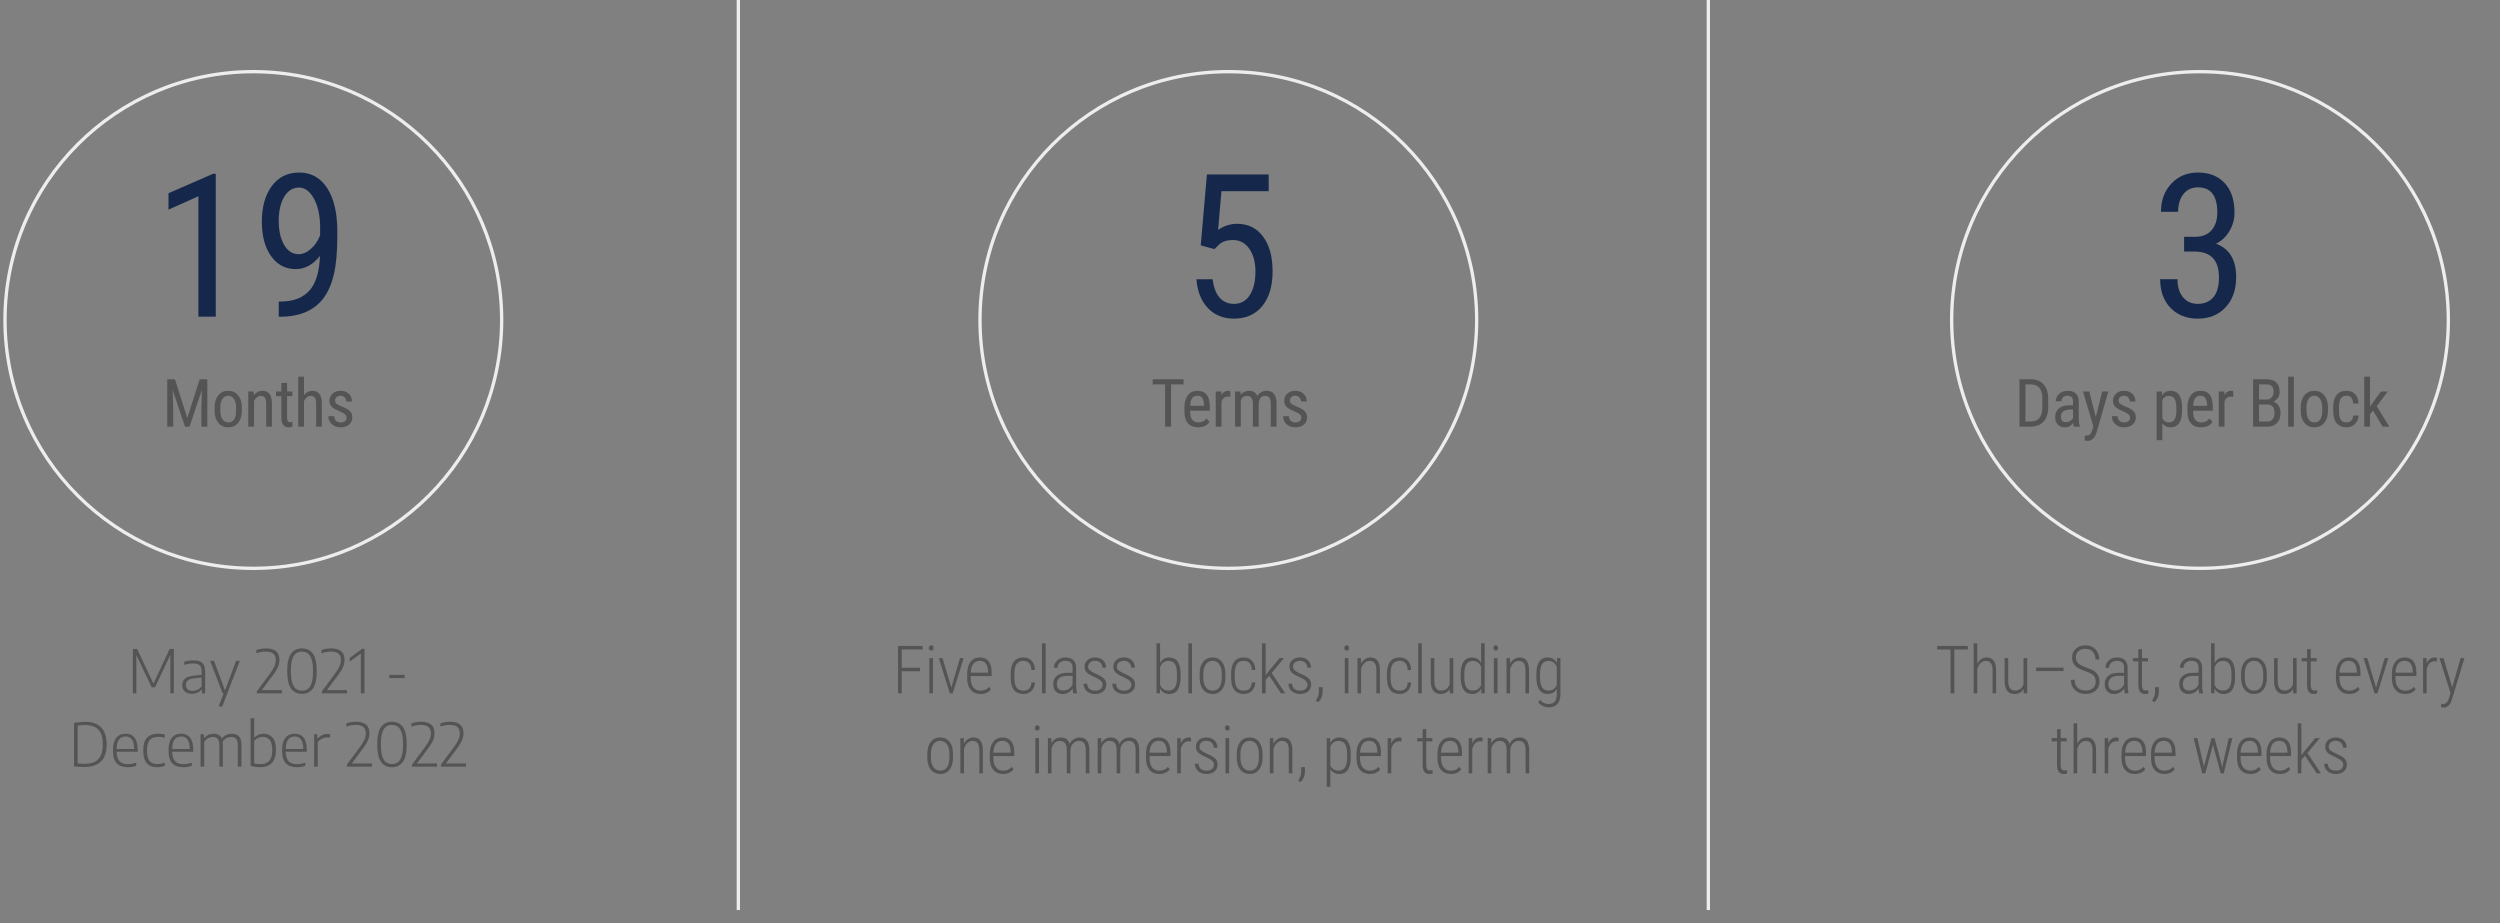 <svg xmlns="http://www.w3.org/2000/svg" viewBox="0 0 750 277" width="750" height="277">
	<rect x="0" y="0" width="750" height="277" fill="#808080" stroke="none"/>
	<style>
		tspan { white-space:pre }
		.shp0 { fill: #ededed } 
		.shp1 { fill: #15284b } 
		.shp2 { fill: #545454 } 
	</style>
	<g id="EMBA-Program-Details-Copy">
		<path id="Oval" fill-rule="evenodd" class="shp0" d="M1 96C1 54.58 34.58 21 76 21C117.42 21 151 54.58 151 96C151 137.42 117.42 171 76 171C34.58 171 1 137.42 1 96ZM150 96C150 55.13 116.87 22 76 22C35.13 22 2 55.13 2 96C2 136.87 35.13 170 76 170C116.87 170 150 136.87 150 96Z" />
		<path id="19" fill-rule="evenodd" class="shp1" d="M64.73 95L59.52 95L59.52 58.88L50.55 62.89L50.55 57.97L63.91 52.14L64.73 52.14L64.73 95ZM95.98 76.78C93.91 79.41 91.49 80.73 88.71 80.73C85.61 80.73 83.14 79.42 81.3 76.81C79.46 74.19 78.55 70.76 78.55 66.52C78.55 62.07 79.55 58.5 81.55 55.8C83.55 53.11 86.28 51.76 89.74 51.76C93.33 51.76 96.14 53.32 98.16 56.43C100.18 59.55 101.19 63.86 101.19 69.37L101.19 70.98C101.19 75.7 100.84 79.53 100.12 82.46C99.41 85.39 98.36 87.75 96.97 89.55C95.59 91.35 93.82 92.71 91.67 93.64C89.52 94.57 86.84 95.03 83.62 95.03L83.62 90.46L84.52 90.46C88.2 90.38 90.98 89.26 92.89 87.1C94.79 84.95 95.82 81.5 95.98 76.78ZM89.59 76.25C90.84 76.25 92.06 75.73 93.25 74.68C94.45 73.64 95.37 72.27 96.04 70.57L96.04 68.28C96.04 64.75 95.42 61.86 94.19 59.62C92.96 57.39 91.48 56.27 89.74 56.27C87.86 56.27 86.37 57.19 85.27 59.04C84.17 60.88 83.62 63.28 83.62 66.23C83.62 69.18 84.15 71.59 85.23 73.45C86.3 75.32 87.76 76.25 89.59 76.25Z" />
		<path id="Months" fill-rule="evenodd" class="shp2" d="M52.48 113.78L56.19 125.38L59.9 113.78L62.2 113.78L62.2 128L60.42 128L60.42 122.46L60.58 116.92L56.86 128L55.5 128L51.79 116.96L51.96 122.46L51.96 128L50.17 128L50.17 113.78L52.48 113.78ZM64.38 122.23C64.38 120.69 64.75 119.48 65.5 118.58C66.24 117.69 67.23 117.24 68.45 117.24C69.67 117.24 70.66 117.67 71.4 118.55C72.15 119.42 72.53 120.61 72.55 122.11L72.55 123.22C72.55 124.75 72.18 125.97 71.44 126.86C70.7 127.75 69.71 128.2 68.47 128.2C67.25 128.2 66.26 127.76 65.53 126.9C64.79 126.03 64.4 124.86 64.38 123.38L64.38 122.23ZM66.11 123.22C66.11 124.31 66.32 125.17 66.75 125.79C67.17 126.41 67.75 126.72 68.47 126.72C69.99 126.72 70.78 125.62 70.82 123.42L70.82 122.23C70.82 121.15 70.61 120.29 70.18 119.67C69.75 119.04 69.17 118.72 68.45 118.72C67.74 118.72 67.17 119.04 66.75 119.67C66.32 120.29 66.11 121.14 66.11 122.22L66.11 123.22ZM76.11 117.43L76.16 118.58C76.83 117.68 77.69 117.24 78.73 117.24C80.6 117.24 81.55 118.49 81.57 120.98L81.57 128L79.85 128L79.85 121.06C79.85 120.23 79.71 119.64 79.44 119.29C79.16 118.95 78.75 118.77 78.19 118.77C77.76 118.77 77.38 118.91 77.04 119.2C76.69 119.49 76.42 119.86 76.21 120.32L76.21 128L74.48 128L74.48 117.43L76.11 117.43ZM86.13 114.88L86.13 117.43L87.72 117.43L87.72 118.83L86.13 118.83L86.13 125.38C86.13 125.8 86.2 126.12 86.33 126.33C86.47 126.54 86.7 126.65 87.04 126.65C87.26 126.65 87.5 126.61 87.73 126.54L87.71 128C87.32 128.13 86.92 128.2 86.51 128.2C85.83 128.2 85.3 127.95 84.95 127.46C84.59 126.97 84.41 126.28 84.41 125.39L84.41 118.83L82.8 118.83L82.8 117.43L84.41 117.43L84.41 114.88L86.13 114.88ZM91.2 118.52C91.86 117.66 92.7 117.24 93.72 117.24C95.59 117.24 96.54 118.49 96.56 120.98L96.56 128L94.84 128L94.84 121.06C94.84 120.23 94.71 119.64 94.43 119.29C94.15 118.95 93.74 118.77 93.18 118.77C92.75 118.77 92.37 118.91 92.03 119.2C91.69 119.49 91.41 119.86 91.2 120.32L91.2 128L89.47 128L89.47 113L91.2 113L91.2 118.52ZM103.97 125.29C103.97 124.92 103.83 124.6 103.55 124.34C103.27 124.07 102.73 123.76 101.93 123.4C101 123.02 100.34 122.69 99.96 122.41C99.58 122.14 99.3 121.83 99.11 121.48C98.92 121.13 98.82 120.72 98.82 120.24C98.82 119.38 99.14 118.66 99.77 118.09C100.4 117.52 101.2 117.24 102.17 117.24C103.2 117.24 104.03 117.54 104.66 118.14C105.28 118.74 105.59 119.5 105.59 120.44L103.87 120.44C103.87 119.97 103.71 119.56 103.4 119.23C103.08 118.89 102.67 118.72 102.17 118.72C101.67 118.72 101.27 118.85 100.98 119.12C100.69 119.38 100.54 119.74 100.54 120.18C100.54 120.53 100.65 120.81 100.86 121.03C101.07 121.24 101.58 121.53 102.39 121.88C103.67 122.38 104.54 122.87 105.01 123.35C105.47 123.83 105.7 124.43 105.7 125.17C105.7 126.09 105.38 126.82 104.75 127.37C104.12 127.92 103.27 128.2 102.21 128.2C101.11 128.2 100.22 127.88 99.54 127.25C98.85 126.62 98.51 125.82 98.51 124.85L100.25 124.85C100.27 125.43 100.45 125.89 100.79 126.22C101.13 126.55 101.6 126.72 102.21 126.72C102.79 126.72 103.22 126.59 103.52 126.33C103.82 126.08 103.97 125.73 103.97 125.29Z" />
		<path id="May 2021 -  December 2022 " fill="#545454" d="M46.03 205.08L50.89 194.68L52.15 194.68L52.15 208L51.12 208L51.12 196.43L46.53 206.17L45.49 206.17L40.9 196.5L40.9 208L39.86 208L39.86 194.68L41.14 194.68L46.03 205.08ZM58 198.11Q59.19 198.11 59.97 198.42Q60.74 198.74 61.14 199.48Q61.54 200.22 61.54 201.47L61.54 208L60.62 208L60.54 206.88L60.45 206.88Q59.97 207.49 59.21 207.82Q58.45 208.15 57.58 208.15Q56.69 208.15 56.03 207.85Q55.39 207.53 55.03 206.95Q54.68 206.36 54.68 205.54Q54.68 204.28 55.5 203.59Q56.32 202.9 58.09 202.71L60.48 202.44L60.48 201.43Q60.48 200.5 60.19 199.98Q59.9 199.46 59.34 199.25Q58.78 199.04 57.89 199.04Q57.28 199.04 56.6 199.14Q55.92 199.25 55.26 199.48L55.26 198.54Q55.84 198.33 56.56 198.23Q57.3 198.11 58 198.11ZM57.8 207.26Q58.55 207.26 59.25 206.94Q59.95 206.61 60.48 205.93L60.48 203.25L58.14 203.51Q56.91 203.64 56.35 204.11Q55.79 204.58 55.79 205.44Q55.79 206.34 56.29 206.8Q56.8 207.26 57.8 207.26ZM67.5 207.11L70.84 198.25L71.95 198.25L66.67 211.96L65.57 211.96L67.11 208L66.79 208L63.04 198.25L64.2 198.25L67.5 207.11ZM78.54 207.04L84.57 207.04L84.57 208L77.06 208L77.06 207.39L80.9 202.2Q81.9 200.86 82.31 199.92Q82.74 198.96 82.74 198.06Q82.74 196.71 82 196.1Q81.27 195.48 79.78 195.48Q78.22 195.48 76.9 196L76.9 195.02Q77.48 194.79 78.25 194.65Q79.04 194.52 79.85 194.52Q81.78 194.52 82.81 195.36Q83.83 196.2 83.83 197.95Q83.83 198.69 83.64 199.39Q83.45 200.08 83 200.87Q82.56 201.66 81.78 202.69L78.54 207.04ZM90.58 208.16Q88.45 208.16 87.3 206.55Q86.16 204.94 86.16 201.34Q86.16 197.74 87.29 196.13Q88.43 194.52 90.58 194.52Q92.74 194.52 93.88 196.13Q95.02 197.74 95.02 201.34Q95.02 204.94 93.87 206.55Q92.73 208.16 90.58 208.16ZM90.59 207.2Q91.66 207.2 92.38 206.66Q93.11 206.12 93.51 204.83Q93.91 203.54 93.91 201.37Q93.91 199.16 93.51 197.87Q93.11 196.57 92.38 196.03Q91.66 195.48 90.59 195.48Q89.53 195.48 88.79 196.02Q88.06 196.56 87.66 197.85Q87.26 199.13 87.26 201.31Q87.26 203.52 87.66 204.81Q88.06 206.11 88.79 206.66Q89.53 207.2 90.59 207.2ZM98.07 207.04L104.1 207.04L104.1 208L96.59 208L96.59 207.39L100.43 202.2Q101.43 200.86 101.84 199.92Q102.27 198.96 102.27 198.06Q102.27 196.71 101.53 196.1Q100.8 195.48 99.31 195.48Q97.75 195.48 96.43 196L96.43 195.02Q97.01 194.79 97.78 194.65Q98.57 194.52 99.38 194.52Q101.31 194.52 102.34 195.36Q103.36 196.2 103.36 197.95Q103.36 198.69 103.17 199.39Q102.98 200.08 102.53 200.87Q102.09 201.66 101.31 202.69L98.07 207.04ZM104.9 197.37L108.66 194.64L109.34 194.64L109.34 208L108.25 208L108.25 196.07L104.9 198.49L104.9 197.37ZM121.37 203.42L116.81 203.42L116.81 202.47L121.37 202.47L121.37 203.42ZM25.24 230.1Q23.76 230.1 22.21 229.91L22.21 216.88Q22.99 216.72 23.85 216.64Q24.71 216.55 25.51 216.55Q28.74 216.55 30.36 218.24Q31.99 219.91 31.99 223.34Q31.99 226.81 30.3 228.45Q28.62 230.1 25.24 230.1ZM25.42 229.14Q27.25 229.14 28.45 228.53Q29.65 227.93 30.25 226.65Q30.85 225.37 30.85 223.34Q30.85 220.32 29.54 218.92Q28.22 217.51 25.51 217.51Q24.55 217.51 23.3 217.7L23.3 229.01Q24.21 229.14 25.42 229.14ZM41.32 225.14L41.32 225.52L34.99 225.52Q35.03 226.87 35.41 227.69Q35.81 228.51 36.55 228.88Q37.3 229.24 38.43 229.24Q39.49 229.24 40.85 228.83L40.85 229.76Q39.53 230.17 38.31 230.17Q36.11 230.17 34.99 228.97Q33.88 227.76 33.88 225.12Q33.88 222.59 34.88 221.35Q35.88 220.11 37.68 220.11Q39.45 220.11 40.38 221.34Q41.32 222.57 41.32 225.14ZM37.67 220.95Q36.41 220.95 35.72 221.84Q35.03 222.71 34.99 224.7L40.26 224.7Q40.22 222.7 39.56 221.83Q38.92 220.95 37.67 220.95ZM47.1 230.17Q45.06 230.17 44.02 228.96Q42.97 227.73 42.97 225.13Q42.97 222.52 44.11 221.31Q45.24 220.11 47.48 220.11Q48.54 220.11 49.44 220.36L49.44 221.31Q48.48 221.06 47.58 221.06Q46.39 221.06 45.62 221.46Q44.86 221.85 44.48 222.74Q44.1 223.62 44.1 225.09Q44.1 226.6 44.45 227.51Q44.8 228.41 45.49 228.81Q46.19 229.22 47.24 229.22Q48.19 229.22 49.44 228.79L49.44 229.76Q48.28 230.17 47.1 230.17ZM57.99 225.14L57.99 225.52L51.66 225.52Q51.7 226.87 52.08 227.69Q52.48 228.51 53.22 228.88Q53.96 229.24 55.1 229.24Q56.16 229.24 57.52 228.83L57.52 229.76Q56.2 230.17 54.98 230.17Q52.78 230.17 51.66 228.97Q50.55 227.76 50.55 225.12Q50.55 222.59 51.55 221.35Q52.55 220.11 54.35 220.11Q56.11 220.11 57.05 221.34Q57.99 222.57 57.99 225.14ZM54.34 220.95Q53.08 220.95 52.39 221.84Q51.7 222.71 51.66 224.7L56.92 224.7Q56.89 222.7 56.23 221.83Q55.58 220.95 54.34 220.95ZM69.57 220.11Q70.9 220.11 71.67 220.9Q72.43 221.69 72.43 223.46L72.43 230L71.35 230L71.35 223.49Q71.35 221.09 69.35 221.09Q68.67 221.09 67.98 221.42Q67.28 221.76 66.8 222.49Q66.86 223 66.86 223.44L66.86 230L65.8 230L65.8 223.49Q65.8 222.21 65.29 221.65Q64.78 221.09 63.85 221.09Q63.14 221.09 62.44 221.45Q61.74 221.81 61.25 222.57L61.25 230L60.17 230L60.17 220.25L61.09 220.25L61.18 221.39L61.26 221.39Q61.82 220.76 62.55 220.43Q63.29 220.11 64.11 220.11Q65.89 220.11 66.53 221.54Q67.18 220.78 67.97 220.45Q68.76 220.11 69.57 220.11ZM78.02 230.16Q77.28 230.16 76.54 230.06Q75.82 229.95 75.18 229.75L75.18 215.46L76.26 215.46L76.26 221.28L76.33 221.28Q76.8 220.75 77.5 220.43Q78.21 220.11 79.07 220.11Q80.74 220.11 81.76 221.27Q82.78 222.42 82.78 224.94Q82.78 227.57 81.58 228.87Q80.37 230.16 78.02 230.16ZM78.07 229.24Q79.87 229.24 80.77 228.25Q81.67 227.24 81.67 225.05Q81.67 222.87 80.91 221.97Q80.15 221.06 78.81 221.06Q78.06 221.06 77.38 221.39Q76.71 221.7 76.26 222.33L76.26 229Q76.63 229.11 77.11 229.18Q77.59 229.24 78.07 229.24ZM92.05 225.14L92.05 225.52L85.72 225.52Q85.76 226.87 86.15 227.69Q86.54 228.51 87.28 228.88Q88.03 229.24 89.16 229.24Q90.22 229.24 91.58 228.83L91.58 229.76Q90.26 230.17 89.05 230.17Q86.84 230.17 85.72 228.97Q84.62 227.76 84.62 225.12Q84.62 222.59 85.62 221.35Q86.62 220.11 88.42 220.11Q90.18 220.11 91.12 221.34Q92.05 222.57 92.05 225.14ZM88.41 220.95Q87.15 220.95 86.45 221.84Q85.76 222.71 85.72 224.7L90.99 224.7Q90.95 222.7 90.3 221.83Q89.65 220.95 88.41 220.95ZM94.24 230L94.24 220.25L95.16 220.25L95.25 221.57L95.33 221.57Q95.84 220.9 96.61 220.54Q97.4 220.17 98.24 220.17Q98.68 220.17 99.01 220.24L99.01 221.26Q98.69 221.21 98.2 221.21Q97.4 221.21 96.6 221.59Q95.8 221.98 95.32 222.7L95.32 230L94.24 230ZM105.54 229.04L111.57 229.04L111.57 230L104.06 230L104.06 229.39L107.9 224.2Q108.9 222.86 109.31 221.92Q109.74 220.96 109.74 220.06Q109.74 218.71 109 218.1Q108.27 217.48 106.78 217.48Q105.22 217.48 103.9 218L103.9 217.02Q104.48 216.79 105.25 216.65Q106.04 216.52 106.85 216.52Q108.78 216.52 109.81 217.36Q110.83 218.2 110.83 219.95Q110.83 220.69 110.64 221.39Q110.45 222.08 110 222.87Q109.56 223.66 108.78 224.69L105.54 229.04ZM117.58 230.16Q115.45 230.16 114.3 228.55Q113.16 226.94 113.16 223.34Q113.16 219.74 114.29 218.13Q115.43 216.52 117.58 216.52Q119.74 216.52 120.88 218.13Q122.02 219.74 122.02 223.34Q122.02 226.94 120.87 228.55Q119.73 230.16 117.58 230.16ZM117.59 229.2Q118.66 229.2 119.38 228.66Q120.11 228.12 120.51 226.83Q120.91 225.55 120.91 223.37Q120.91 221.16 120.51 219.87Q120.11 218.57 119.38 218.03Q118.66 217.48 117.59 217.48Q116.53 217.48 115.79 218.02Q115.06 218.56 114.66 219.85Q114.26 221.13 114.26 223.31Q114.26 225.52 114.66 226.81Q115.06 228.11 115.79 228.66Q116.53 229.2 117.59 229.2ZM125.07 229.04L131.1 229.04L131.1 230L123.59 230L123.59 229.39L127.43 224.2Q128.43 222.86 128.84 221.92Q129.27 220.96 129.27 220.06Q129.27 218.71 128.53 218.1Q127.8 217.48 126.31 217.48Q124.75 217.48 123.43 218L123.43 217.02Q124.01 216.79 124.78 216.65Q125.57 216.52 126.38 216.52Q128.31 216.52 129.34 217.36Q130.36 218.2 130.36 219.95Q130.36 220.69 130.17 221.39Q129.98 222.08 129.53 222.87Q129.09 223.66 128.31 224.69L125.07 229.04ZM133.76 229.04L139.79 229.04L139.79 230L132.27 230L132.27 229.39L136.12 224.2Q137.11 222.86 137.53 221.92Q137.95 220.96 137.95 220.06Q137.95 218.71 137.21 218.1Q136.48 217.48 135 217.48Q133.43 217.48 132.12 218L132.12 217.02Q132.7 216.79 133.47 216.65Q134.25 216.52 135.06 216.52Q137 216.52 138.02 217.36Q139.05 218.2 139.05 219.95Q139.05 220.69 138.85 221.39Q138.66 222.08 138.21 222.87Q137.77 223.66 137 224.69L133.76 229.04Z" />
		<path id="Thu–Sat,abouteverythreeweeks" fill-rule="evenodd" class="shp2" d="M590.34 194.84L586.3 194.84L586.3 208L585.17 208L585.17 194.84L581.14 194.84L581.14 193.78L590.34 193.78L590.34 194.84ZM593.18 199.09C593.49 198.53 593.88 198.08 594.36 197.74C594.84 197.41 595.39 197.24 596.01 197.24C597.85 197.24 598.79 198.47 598.84 200.92L598.84 208L597.77 208L597.77 201.04C597.76 200.09 597.59 199.4 597.27 198.95C596.94 198.5 596.43 198.27 595.73 198.27C595.17 198.27 594.66 198.49 594.21 198.91C593.75 199.34 593.41 199.92 593.18 200.67L593.18 208L592.09 208L592.09 193L593.18 193L593.18 199.09ZM607.08 206.74C606.48 207.71 605.55 208.2 604.29 208.2C603.34 208.2 602.62 207.86 602.13 207.2C601.64 206.54 601.39 205.56 601.38 204.27L601.38 197.43L602.46 197.43L602.46 204.24C602.46 205.2 602.63 205.92 602.97 206.42C603.31 206.91 603.79 207.16 604.43 207.16C605.8 207.16 606.67 206.5 607.06 205.17L607.06 197.43L608.15 197.43L608.15 208L607.1 208L607.08 206.74ZM619.06 201.31L610.84 201.31L610.84 200.29L619.06 200.29L619.06 201.31ZM628.71 204.5C628.71 203.71 628.48 203.08 628.03 202.63C627.58 202.17 626.73 201.74 625.5 201.32C624.26 200.9 623.35 200.44 622.77 199.92C622.01 199.25 621.63 198.37 621.63 197.27C621.63 196.18 622 195.29 622.75 194.61C623.5 193.93 624.47 193.59 625.65 193.59C626.87 193.59 627.85 193.98 628.62 194.78C629.39 195.57 629.78 196.59 629.78 197.84L628.65 197.84C628.65 196.89 628.38 196.11 627.85 195.52C627.31 194.94 626.58 194.64 625.65 194.64C624.76 194.64 624.05 194.88 623.53 195.37C623.01 195.85 622.75 196.48 622.75 197.25C622.75 197.96 623 198.55 623.49 199.01C623.97 199.46 624.75 199.87 625.82 200.22C626.89 200.58 627.7 200.94 628.24 201.33C628.79 201.71 629.19 202.15 629.45 202.67C629.71 203.18 629.84 203.79 629.84 204.48C629.84 205.6 629.47 206.49 628.72 207.17C627.96 207.86 626.97 208.2 625.73 208.2C624.9 208.2 624.14 208.02 623.45 207.68C622.77 207.34 622.23 206.85 621.84 206.21C621.45 205.57 621.26 204.81 621.26 203.94L622.37 203.94C622.37 204.94 622.68 205.73 623.28 206.3C623.89 206.87 624.7 207.16 625.73 207.16C626.63 207.16 627.35 206.92 627.9 206.44C628.44 205.96 628.71 205.31 628.71 204.5ZM637.43 208C637.33 207.66 637.26 207.17 637.23 206.54C636.91 207.06 636.49 207.47 635.98 207.76C635.47 208.05 634.91 208.2 634.31 208.2C633.4 208.2 632.69 207.94 632.18 207.42C631.68 206.91 631.42 206.18 631.42 205.23C631.42 204.19 631.77 203.37 632.48 202.77C633.19 202.16 634.16 201.85 635.41 201.85L637.22 201.85L637.22 200.37C637.22 199.62 637.04 199.08 636.66 198.75C636.29 198.42 635.74 198.25 635.02 198.25C634.34 198.25 633.79 198.45 633.36 198.84C632.94 199.23 632.72 199.74 632.72 200.35L631.64 200.34C631.64 199.48 631.96 198.74 632.61 198.14C633.26 197.54 634.08 197.24 635.06 197.24C636.13 197.24 636.93 197.51 637.48 198.04C638.02 198.57 638.3 199.35 638.3 200.37L638.3 205.56C638.3 206.59 638.39 207.37 638.58 207.88L638.58 208L637.43 208ZM634.45 207.15C635.09 207.15 635.65 206.98 636.14 206.65C636.63 206.32 636.99 205.88 637.22 205.32L637.22 202.76L635.5 202.76C634.51 202.77 633.77 202.99 633.27 203.42C632.77 203.84 632.52 204.42 632.52 205.14C632.52 206.48 633.16 207.15 634.45 207.15ZM642.59 194.74L642.59 197.43L644.4 197.43L644.4 198.41L642.59 198.41L642.59 205.43C642.59 206.01 642.68 206.44 642.85 206.73C643.02 207.01 643.31 207.15 643.71 207.15C643.89 207.15 644.15 207.12 644.49 207.05L644.52 208.03C644.28 208.14 643.92 208.2 643.46 208.2C642.19 208.2 641.54 207.32 641.51 205.58L641.51 198.41L639.87 198.41L639.87 197.43L641.51 197.43L641.51 194.74L642.59 194.74ZM646.3 210.67L645.6 210.15C646.2 209.35 646.5 208.53 646.52 207.67L646.52 206.14L647.66 206.14L647.66 207.35C647.66 208.73 647.21 209.84 646.3 210.67ZM659.77 208C659.68 207.66 659.61 207.17 659.58 206.54C659.25 207.06 658.84 207.47 658.32 207.76C657.81 208.05 657.26 208.2 656.66 208.2C655.75 208.2 655.04 207.94 654.53 207.42C654.02 206.91 653.77 206.18 653.77 205.23C653.77 204.19 654.12 203.37 654.83 202.77C655.53 202.16 656.51 201.85 657.75 201.85L659.57 201.85L659.57 200.37C659.57 199.62 659.38 199.08 659.01 198.75C658.63 198.42 658.09 198.25 657.36 198.25C656.69 198.25 656.14 198.45 655.71 198.84C655.28 199.23 655.07 199.74 655.07 200.35L653.98 200.34C653.98 199.48 654.31 198.74 654.96 198.14C655.61 197.54 656.43 197.24 657.41 197.24C658.47 197.24 659.28 197.51 659.82 198.04C660.37 198.57 660.64 199.35 660.64 200.37L660.64 205.56C660.64 206.59 660.74 207.37 660.93 207.88L660.93 208L659.77 208ZM656.8 207.15C657.43 207.15 658 206.98 658.49 206.65C658.98 206.32 659.34 205.88 659.57 205.32L659.57 202.76L657.85 202.76C656.86 202.77 656.12 202.99 655.61 203.42C655.11 203.84 654.86 204.42 654.86 205.14C654.86 206.48 655.51 207.15 656.8 207.15ZM670.52 203.21C670.52 204.84 670.24 206.08 669.67 206.93C669.1 207.77 668.25 208.2 667.12 208.2C665.88 208.2 664.96 207.66 664.36 206.58L664.31 208L663.31 208L663.31 193L664.38 193L664.38 198.91C664.97 197.79 665.88 197.24 667.1 197.24C668.24 197.24 669.09 197.64 669.65 198.44C670.21 199.25 670.5 200.45 670.52 202.04L670.52 203.21ZM669.44 202.23C669.44 200.89 669.24 199.89 668.84 199.25C668.45 198.61 667.79 198.28 666.89 198.28C665.69 198.28 664.85 198.92 664.38 200.19L664.38 205.42C664.6 205.98 664.93 206.4 665.36 206.71C665.79 207.01 666.3 207.16 666.91 207.16C667.78 207.16 668.41 206.85 668.82 206.22C669.23 205.59 669.43 204.61 669.44 203.28L669.44 202.23ZM672.33 202.18C672.33 200.66 672.67 199.45 673.36 198.57C674.05 197.68 674.99 197.24 676.18 197.24C677.38 197.24 678.32 197.67 679.01 198.55C679.7 199.42 680.04 200.62 680.05 202.15L680.05 203.27C680.05 204.82 679.7 206.03 679.01 206.9C678.32 207.76 677.38 208.2 676.2 208.2C675.02 208.2 674.09 207.77 673.4 206.93C672.71 206.08 672.35 204.91 672.33 203.43L672.33 202.18ZM673.42 203.27C673.42 204.49 673.66 205.45 674.16 206.14C674.65 206.84 675.33 207.19 676.2 207.19C677.09 207.19 677.78 206.85 678.25 206.18C678.72 205.51 678.96 204.55 678.97 203.3L678.97 202.18C678.97 200.96 678.72 200 678.22 199.3C677.73 198.6 677.05 198.25 676.18 198.25C675.34 198.25 674.68 198.6 674.18 199.28C673.69 199.96 673.43 200.9 673.42 202.1L673.42 203.27ZM687.92 206.74C687.32 207.71 686.39 208.2 685.13 208.2C684.18 208.2 683.45 207.86 682.97 207.2C682.48 206.54 682.23 205.56 682.22 204.27L682.22 197.43L683.3 197.43L683.3 204.24C683.3 205.2 683.47 205.92 683.81 206.42C684.14 206.91 684.63 207.16 685.27 207.16C686.64 207.16 687.51 206.5 687.9 205.17L687.9 197.43L688.99 197.43L688.99 208L687.94 208L687.92 206.74ZM693.22 194.74L693.22 197.43L695.02 197.43L695.02 198.41L693.22 198.41L693.22 205.43C693.22 206.01 693.3 206.44 693.47 206.73C693.65 207.01 693.93 207.15 694.34 207.15C694.51 207.15 694.77 207.12 695.12 207.05L695.15 208.03C694.9 208.14 694.55 208.2 694.08 208.2C692.82 208.2 692.16 207.32 692.13 205.58L692.13 198.41L690.5 198.41L690.5 197.43L692.13 197.43L692.13 194.74L693.22 194.74ZM704.77 208.2C703.53 208.2 702.55 207.79 701.85 206.97C701.15 206.16 700.79 205 700.78 203.5L700.78 202.21C700.78 200.66 701.11 199.44 701.79 198.56C702.47 197.68 703.4 197.24 704.58 197.24C705.73 197.24 706.6 197.61 707.21 198.36C707.81 199.11 708.12 200.26 708.13 201.8L708.13 202.81L701.85 202.81L701.85 203.41C701.85 204.62 702.11 205.56 702.63 206.21C703.14 206.87 703.87 207.2 704.82 207.2C705.86 207.2 706.7 206.82 707.35 206.06L707.91 206.78C707.22 207.72 706.18 208.2 704.77 208.2ZM704.58 198.25C703.73 198.25 703.08 198.56 702.62 199.16C702.16 199.76 701.91 200.64 701.86 201.8L707.05 201.8L707.05 201.52C706.99 199.34 706.17 198.25 704.58 198.25ZM712.81 206.3L715.41 197.43L716.52 197.43L713.23 208L712.37 208L709.06 197.43L710.18 197.43L712.81 206.3ZM721.56 208.2C720.32 208.2 719.34 207.79 718.64 206.97C717.94 206.16 717.58 205 717.56 203.5L717.56 202.21C717.56 200.66 717.9 199.44 718.58 198.56C719.26 197.68 720.19 197.24 721.37 197.24C722.52 197.24 723.39 197.61 724 198.36C724.6 199.11 724.91 200.26 724.92 201.8L724.92 202.81L718.64 202.81L718.64 203.41C718.64 204.62 718.9 205.56 719.42 206.21C719.93 206.87 720.66 207.2 721.61 207.2C722.65 207.2 723.49 206.82 724.14 206.06L724.7 206.78C724.01 207.72 722.96 208.2 721.56 208.2ZM721.37 198.25C720.52 198.25 719.86 198.56 719.41 199.16C718.95 199.76 718.69 200.64 718.65 201.8L723.83 201.8L723.83 201.52C723.78 199.34 722.96 198.25 721.37 198.25ZM731.07 198.45C730.81 198.4 730.58 198.38 730.38 198.38C729.78 198.38 729.28 198.59 728.87 199C728.47 199.41 728.18 199.98 728.01 200.71L728.01 208L726.93 208L726.93 197.43L727.99 197.43L728.01 199.02C728.52 197.83 729.33 197.24 730.43 197.24C730.72 197.24 730.94 197.28 731.09 197.37L731.07 198.45ZM735.66 206.21L738.18 197.43L739.34 197.43L735.62 209.69L735.42 210.28C734.92 211.6 734.15 212.27 733.11 212.27C732.87 212.27 732.61 212.22 732.33 212.13L732.32 211.13C732.47 211.18 732.64 211.2 732.82 211.2C733.29 211.2 733.67 211.06 733.97 210.78C734.27 210.5 734.52 210.05 734.71 209.43L735.16 207.93L731.84 197.43L733.04 197.43L735.66 206.21ZM618.2 218.74L618.2 221.43L620.01 221.43L620.01 222.41L618.2 222.41L618.2 229.43C618.2 230.01 618.29 230.44 618.46 230.73C618.63 231.01 618.92 231.15 619.32 231.15C619.5 231.15 619.76 231.12 620.11 231.05L620.13 232.03C619.89 232.14 619.53 232.2 619.07 232.2C617.8 232.2 617.15 231.32 617.12 229.58L617.12 222.41L615.49 222.41L615.49 221.43L617.12 221.43L617.12 218.74L618.2 218.74ZM623.16 223.09C623.47 222.53 623.87 222.08 624.34 221.74C624.82 221.41 625.37 221.24 625.99 221.24C627.83 221.24 628.78 222.47 628.82 224.92L628.82 232L627.75 232L627.75 225.04C627.74 224.09 627.58 223.4 627.25 222.95C626.92 222.5 626.41 222.27 625.72 222.27C625.15 222.27 624.64 222.49 624.19 222.91C623.74 223.34 623.39 223.92 623.16 224.67L623.16 232L622.07 232L622.07 217L623.16 217L623.16 223.09ZM635.54 222.45C635.28 222.4 635.05 222.38 634.85 222.38C634.25 222.38 633.75 222.59 633.34 223C632.94 223.41 632.65 223.98 632.48 224.71L632.48 232L631.4 232L631.4 221.43L632.46 221.43L632.48 223.02C632.99 221.83 633.8 221.24 634.9 221.24C635.19 221.24 635.41 221.28 635.56 221.37L635.54 222.45ZM640.44 232.2C639.2 232.2 638.23 231.79 637.52 230.97C636.82 230.16 636.46 229 636.45 227.5L636.45 226.21C636.45 224.66 636.79 223.44 637.47 222.56C638.14 221.68 639.07 221.24 640.26 221.24C641.4 221.24 642.28 221.61 642.88 222.36C643.48 223.11 643.79 224.26 643.8 225.8L643.8 226.81L637.52 226.81L637.52 227.41C637.52 228.62 637.78 229.56 638.3 230.21C638.82 230.87 639.55 231.2 640.49 231.2C641.54 231.2 642.38 230.82 643.02 230.06L643.59 230.78C642.9 231.72 641.85 232.2 640.44 232.2ZM640.26 222.25C639.41 222.25 638.75 222.56 638.29 223.16C637.83 223.76 637.58 224.64 637.53 225.8L642.72 225.8L642.72 225.52C642.67 223.34 641.85 222.25 640.26 222.25ZM649.3 232.2C648.05 232.2 647.08 231.79 646.38 230.97C645.67 230.16 645.32 229 645.3 227.5L645.3 226.21C645.3 224.66 645.64 223.44 646.32 222.56C647 221.68 647.93 221.24 649.11 221.24C650.26 221.24 651.13 221.61 651.73 222.36C652.34 223.11 652.64 224.26 652.66 225.8L652.66 226.81L646.38 226.81L646.38 227.41C646.38 228.62 646.64 229.56 647.15 230.21C647.67 230.87 648.4 231.2 649.35 231.2C650.39 231.2 651.23 230.82 651.88 230.06L652.44 230.78C651.75 231.72 650.7 232.2 649.3 232.2ZM649.11 222.25C648.26 222.25 647.6 222.56 647.14 223.16C646.69 223.76 646.43 224.64 646.39 225.8L651.57 225.8L651.57 225.52C651.52 223.34 650.7 222.25 649.11 222.25ZM661.09 229.6L661.17 230.18L661.29 229.55L663.45 221.43L664.36 221.43L666.5 229.48L666.65 230.31L666.78 229.57L668.61 221.43L669.72 221.43L667.13 232L666.22 232L663.93 223.6L663.88 223.35L663.84 223.61L661.58 232L660.67 232L658.1 221.43L659.2 221.43L661.09 229.6ZM675.1 232.2C673.85 232.2 672.88 231.79 672.18 230.97C671.47 230.16 671.12 229 671.1 227.5L671.1 226.21C671.1 224.66 671.44 223.44 672.12 222.56C672.8 221.68 673.73 221.24 674.91 221.24C676.06 221.24 676.93 221.61 677.53 222.36C678.14 223.11 678.44 224.26 678.46 225.8L678.46 226.81L672.18 226.81L672.18 227.41C672.18 228.62 672.44 229.56 672.95 230.21C673.47 230.87 674.2 231.2 675.15 231.2C676.19 231.2 677.03 230.82 677.67 230.06L678.24 230.78C677.55 231.72 676.5 232.2 675.1 232.2ZM674.91 222.25C674.06 222.25 673.4 222.56 672.94 223.16C672.48 223.76 672.23 224.64 672.19 225.8L677.37 225.8L677.37 225.52C677.32 223.34 676.5 222.25 674.91 222.25ZM683.95 232.2C682.71 232.2 681.73 231.79 681.03 230.97C680.33 230.16 679.97 229 679.96 227.5L679.96 226.21C679.96 224.66 680.29 223.44 680.97 222.56C681.65 221.68 682.58 221.24 683.76 221.24C684.91 221.24 685.78 221.61 686.39 222.36C686.99 223.11 687.3 224.26 687.31 225.8L687.31 226.81L681.03 226.81L681.03 227.41C681.03 228.62 681.29 229.56 681.81 230.21C682.32 230.87 683.05 231.2 684 231.2C685.04 231.2 685.88 230.82 686.53 230.06L687.09 230.78C686.4 231.72 685.36 232.2 683.95 232.2ZM683.76 222.25C682.91 222.25 682.26 222.56 681.8 223.16C681.34 223.76 681.09 224.64 681.04 225.8L686.23 225.8L686.23 225.52C686.17 223.34 685.35 222.25 683.76 222.25ZM691.51 226.72L690.41 227.95L690.41 232L689.32 232L689.32 217L690.41 217L690.41 226.54L691.32 225.39L694.59 221.43L695.94 221.43L692.23 225.9L696.29 232L695 232L691.51 226.72ZM702.98 229.4C702.98 228.95 702.79 228.55 702.41 228.21C702.03 227.86 701.39 227.49 700.49 227.08C699.59 226.68 698.96 226.34 698.6 226.07C698.24 225.8 697.98 225.5 697.81 225.18C697.64 224.86 697.56 224.49 697.56 224.05C697.56 223.24 697.85 222.56 698.43 222.03C699.02 221.5 699.78 221.24 700.71 221.24C701.71 221.24 702.51 221.52 703.11 222.09C703.71 222.65 704.01 223.4 704.01 224.33L702.93 224.33C702.93 223.74 702.72 223.24 702.31 222.84C701.9 222.45 701.37 222.25 700.71 222.25C700.07 222.25 699.57 222.42 699.19 222.74C698.82 223.07 698.63 223.49 698.63 224.01C698.63 224.43 698.77 224.78 699.06 225.05C699.35 225.31 699.96 225.68 700.91 226.13C701.9 226.56 702.57 226.92 702.95 227.2C703.32 227.48 703.6 227.79 703.79 228.13C703.97 228.47 704.07 228.87 704.07 229.34C704.07 230.22 703.77 230.91 703.16 231.42C702.56 231.94 701.76 232.2 700.77 232.2C699.72 232.2 698.87 231.91 698.22 231.34C697.58 230.76 697.25 230.02 697.25 229.12L698.35 229.12C698.38 229.78 698.6 230.29 699.01 230.65C699.41 231.01 700 231.19 700.77 231.19C701.43 231.19 701.97 231.03 702.37 230.7C702.77 230.38 702.98 229.94 702.98 229.4Z" />
		<path id="Oval" fill-rule="evenodd" class="shp0" d="M585 96C585 54.58 618.58 21 660 21C701.42 21 735 54.58 735 96C735 137.42 701.42 171 660 171C618.58 171 585 137.42 585 96ZM734 96C734 55.13 700.87 22 660 22C619.13 22 586 55.13 586 96C586 136.87 619.13 170 660 170C700.87 170 734 136.87 734 96Z" />
		<path id="3" class="shp1" d="M655.23 71.04L658.54 71.04C660.67 71.04 662.31 70.38 663.46 69.07C664.62 67.76 665.19 65.98 665.19 63.71C665.19 58.71 663.26 56.21 659.39 56.21C657.54 56.21 656.08 56.88 655.03 58.23C653.97 59.58 653.44 61.35 653.44 63.54L648.29 63.54C648.29 60.12 649.33 57.3 651.41 55.08C653.49 52.87 656.15 51.76 659.39 51.76C662.75 51.76 665.42 52.81 667.39 54.91C669.36 57.01 670.35 59.98 670.35 63.83C670.35 65.8 669.84 67.64 668.81 69.35C667.79 71.06 666.45 72.31 664.81 73.12C668.84 74.6 670.85 77.93 670.85 83.11C670.85 86.91 669.79 89.95 667.67 92.2C665.55 94.46 662.78 95.59 659.36 95.59C655.98 95.59 653.25 94.52 651.17 92.38C649.09 90.24 648.05 87.36 648.05 83.75L653.24 83.75C653.24 86.02 653.79 87.82 654.88 89.16C655.97 90.49 657.47 91.16 659.36 91.16C661.3 91.16 662.83 90.51 663.98 89.2C665.12 87.89 665.69 85.9 665.69 83.22C665.69 78.05 663.24 75.46 658.34 75.46L655.23 75.46L655.23 71.04Z" />
		<path id="DaysperBlock" fill-rule="evenodd" class="shp2" d="M605.84 128L605.84 113.78L609.23 113.78C610.89 113.78 612.18 114.3 613.1 115.34C614.01 116.38 614.47 117.84 614.47 119.72L614.47 122.1C614.47 123.98 614.01 125.44 613.08 126.46C612.15 127.49 610.8 128 609.02 128L605.84 128ZM607.63 115.32L607.63 126.47L609.06 126.47C610.32 126.47 611.24 126.11 611.82 125.39C612.4 124.67 612.69 123.6 612.71 122.19L612.71 119.67C612.71 118.17 612.42 117.07 611.84 116.37C611.27 115.67 610.39 115.32 609.23 115.32L607.63 115.32ZM622.16 128C622.05 127.77 621.98 127.39 621.93 126.85C621.32 127.75 620.54 128.2 619.59 128.2C618.63 128.2 617.88 127.93 617.35 127.39C616.81 126.85 616.54 126.1 616.54 125.12C616.54 124.04 616.9 123.19 617.63 122.56C618.36 121.93 619.36 121.61 620.63 121.59L621.9 121.59L621.9 120.47C621.9 119.84 621.76 119.39 621.48 119.12C621.2 118.86 620.77 118.72 620.2 118.72C619.68 118.72 619.26 118.88 618.93 119.19C618.61 119.5 618.44 119.89 618.44 120.36L616.72 120.36C616.72 119.82 616.88 119.31 617.19 118.82C617.51 118.32 617.94 117.94 618.48 117.66C619.02 117.38 619.63 117.24 620.29 117.24C621.37 117.24 622.19 117.51 622.76 118.04C623.32 118.58 623.61 119.36 623.62 120.39L623.62 125.72C623.63 126.54 623.74 127.24 623.95 127.84L623.95 128L622.16 128ZM619.85 126.62C620.27 126.62 620.68 126.51 621.06 126.27C621.45 126.04 621.73 125.74 621.9 125.39L621.9 122.87L620.92 122.87C620.1 122.89 619.46 123.07 618.98 123.42C618.51 123.78 618.27 124.28 618.27 124.91C618.27 125.51 618.39 125.95 618.63 126.22C618.87 126.49 619.28 126.62 619.85 126.62ZM628.74 125.13L630.67 117.43L632.5 117.43L629.05 129.49C628.79 130.4 628.42 131.09 627.94 131.56C627.47 132.03 626.93 132.27 626.32 132.27C626.09 132.27 625.79 132.22 625.42 132.11L625.42 130.65L625.8 130.69C626.3 130.69 626.7 130.57 626.98 130.33C627.26 130.09 627.49 129.68 627.67 129.09L628.01 127.91L624.9 117.43L626.79 117.43L628.74 125.13ZM639.02 125.29C639.02 124.92 638.88 124.6 638.6 124.34C638.32 124.07 637.78 123.76 636.98 123.4C636.05 123.02 635.39 122.69 635.01 122.41C634.63 122.14 634.35 121.83 634.16 121.48C633.97 121.13 633.88 120.72 633.88 120.24C633.88 119.38 634.19 118.66 634.82 118.09C635.45 117.52 636.25 117.24 637.23 117.24C638.25 117.24 639.08 117.54 639.71 118.14C640.33 118.74 640.64 119.5 640.64 120.44L638.92 120.44C638.92 119.97 638.76 119.56 638.45 119.23C638.13 118.89 637.72 118.72 637.23 118.72C636.72 118.72 636.32 118.85 636.03 119.12C635.74 119.38 635.59 119.74 635.59 120.18C635.59 120.53 635.7 120.81 635.91 121.03C636.12 121.24 636.63 121.53 637.44 121.88C638.72 122.38 639.59 122.87 640.06 123.35C640.52 123.83 640.75 124.43 640.75 125.17C640.75 126.09 640.43 126.82 639.8 127.37C639.17 127.92 638.33 128.2 637.26 128.2C636.16 128.2 635.27 127.88 634.59 127.25C633.9 126.62 633.56 125.82 633.56 124.85L635.3 124.85C635.32 125.43 635.5 125.89 635.84 126.22C636.18 126.55 636.65 126.72 637.26 126.72C637.84 126.72 638.27 126.59 638.57 126.33C638.87 126.08 639.02 125.73 639.02 125.29ZM654.62 123.22C654.62 124.9 654.32 126.14 653.72 126.96C653.11 127.79 652.26 128.2 651.16 128.2C650.1 128.2 649.28 127.79 648.71 126.99L648.71 132.06L646.99 132.06L646.99 117.43L648.55 117.43L648.64 118.61C649.22 117.69 650.05 117.24 651.13 117.24C652.29 117.24 653.16 117.64 653.73 118.45C654.3 119.26 654.6 120.46 654.62 122.07L654.62 123.22ZM652.9 122.24C652.9 121.05 652.72 120.18 652.35 119.62C651.99 119.05 651.4 118.77 650.6 118.77C649.77 118.77 649.14 119.18 648.71 120.01L648.71 125.51C649.13 126.32 649.77 126.72 650.62 126.72C651.4 126.72 651.97 126.44 652.34 125.88C652.71 125.31 652.89 124.45 652.9 123.29L652.9 122.24ZM660.33 128.2C659.01 128.2 658 127.8 657.3 127.02C656.6 126.23 656.24 125.08 656.23 123.57L656.23 122.29C656.23 120.71 656.57 119.48 657.26 118.58C657.94 117.69 658.9 117.24 660.13 117.24C661.37 117.24 662.29 117.63 662.91 118.42C663.52 119.21 663.83 120.43 663.84 122.1L663.84 123.23L657.95 123.23L657.95 123.48C657.95 124.61 658.16 125.43 658.59 125.95C659.01 126.46 659.63 126.72 660.43 126.72C660.93 126.72 661.38 126.62 661.77 126.43C662.16 126.24 662.52 125.94 662.86 125.52L663.76 126.61C663.01 127.67 661.86 128.2 660.33 128.2ZM660.13 118.72C659.42 118.72 658.89 118.97 658.54 119.46C658.2 119.95 658 120.71 657.96 121.75L662.12 121.75L662.12 121.52C662.07 120.51 661.89 119.8 661.57 119.37C661.26 118.94 660.78 118.72 660.13 118.72ZM669.98 119.05C669.74 119.01 669.48 118.99 669.2 118.99C668.32 118.99 667.7 119.47 667.35 120.44L667.35 128L665.62 128L665.62 117.43L667.3 117.43L667.33 118.51C667.79 117.66 668.44 117.24 669.29 117.24C669.56 117.24 669.79 117.28 669.97 117.38L669.98 119.05ZM675.93 128L675.93 113.78L679.98 113.78C681.28 113.78 682.25 114.1 682.91 114.73C683.56 115.36 683.89 116.31 683.89 117.57C683.89 118.23 683.72 118.82 683.39 119.33C683.06 119.84 682.61 120.23 682.04 120.51C682.7 120.71 683.21 121.11 683.59 121.71C683.97 122.32 684.16 123.05 684.16 123.9C684.16 125.17 683.81 126.18 683.11 126.91C682.41 127.64 681.42 128 680.12 128L675.93 128ZM677.72 121.35L677.72 126.47L680.16 126.47C680.84 126.47 681.37 126.24 681.77 125.8C682.17 125.35 682.37 124.73 682.37 123.92C682.37 122.21 681.64 121.35 680.2 121.35L677.72 121.35ZM677.72 119.85L680.01 119.85C680.63 119.85 681.13 119.64 681.51 119.22C681.89 118.8 682.08 118.25 682.08 117.56C682.08 116.78 681.91 116.21 681.57 115.86C681.22 115.5 680.69 115.32 679.98 115.32L677.72 115.32L677.72 119.85ZM688.16 128L686.44 128L686.44 113L688.16 113L688.16 128ZM690.22 122.23C690.22 120.69 690.59 119.48 691.34 118.58C692.08 117.69 693.07 117.24 694.29 117.24C695.52 117.24 696.5 117.67 697.25 118.55C697.99 119.42 698.37 120.61 698.39 122.11L698.39 123.22C698.39 124.75 698.02 125.97 697.28 126.86C696.54 127.75 695.55 128.2 694.31 128.2C693.09 128.2 692.11 127.76 691.37 126.9C690.63 126.03 690.25 124.86 690.22 123.38L690.22 122.23ZM691.95 123.22C691.95 124.31 692.16 125.17 692.59 125.79C693.01 126.41 693.59 126.72 694.31 126.72C695.84 126.72 696.62 125.62 696.67 123.42L696.67 122.23C696.67 121.15 696.45 120.29 696.02 119.67C695.59 119.04 695.02 118.72 694.29 118.72C693.58 118.72 693.01 119.04 692.59 119.67C692.16 120.29 691.95 121.14 691.95 122.22L691.95 123.22ZM704 126.72C704.57 126.72 705.03 126.54 705.37 126.19C705.72 125.83 705.91 125.33 705.94 124.67L707.57 124.67C707.53 125.69 707.17 126.53 706.49 127.19C705.81 127.86 704.98 128.2 704 128.2C702.69 128.2 701.69 127.78 701 126.96C700.32 126.14 699.97 124.91 699.97 123.28L699.97 122.12C699.97 120.53 700.31 119.31 701 118.48C701.68 117.65 702.68 117.24 703.99 117.24C705.07 117.24 705.92 117.58 706.56 118.26C707.19 118.95 707.53 119.88 707.57 121.07L705.94 121.07C705.9 120.29 705.71 119.7 705.38 119.31C705.04 118.92 704.58 118.72 703.99 118.72C703.22 118.72 702.65 118.97 702.28 119.48C701.91 119.98 701.71 120.81 701.7 121.96L701.7 123.31C701.7 124.56 701.88 125.43 702.25 125.95C702.62 126.46 703.2 126.72 704 126.72ZM711.92 123.17L711 124.22L711 128L709.27 128L709.27 113L711 113L711 121.97L714.29 117.43L716.36 117.43L713.01 121.85L716.8 128L714.79 128L711.92 123.17Z" />
		<path id="Fiveclassblocks,includingoneimmersion,perterm" fill-rule="evenodd" class="shp2" d="M275.99 201.38L270.52 201.38L270.52 208L269.41 208L269.41 193.78L276.81 193.78L276.81 194.84L270.52 194.84L270.52 200.32L275.99 200.32L275.99 201.38ZM279.89 208L278.8 208L278.8 197.43L279.89 197.43L279.89 208ZM278.64 194.39C278.64 194.17 278.7 193.98 278.83 193.82C278.95 193.66 279.13 193.59 279.35 193.59C279.58 193.59 279.76 193.66 279.89 193.82C280.01 193.98 280.08 194.17 280.08 194.39C280.08 194.61 280.01 194.8 279.89 194.95C279.76 195.1 279.58 195.18 279.35 195.18C279.13 195.18 278.95 195.1 278.83 194.95C278.7 194.8 278.64 194.61 278.64 194.39ZM285.39 206.3L287.99 197.43L289.11 197.43L285.81 208L284.95 208L281.64 197.43L282.76 197.43L285.39 206.3ZM294.14 208.2C292.9 208.2 291.92 207.79 291.22 206.97C290.52 206.16 290.16 205 290.15 203.5L290.15 202.21C290.15 200.66 290.48 199.44 291.16 198.56C291.84 197.68 292.77 197.24 293.95 197.24C295.1 197.24 295.97 197.61 296.58 198.36C297.18 199.11 297.49 200.26 297.5 201.8L297.5 202.81L291.22 202.81L291.22 203.41C291.22 204.62 291.48 205.56 292 206.21C292.51 206.87 293.24 207.2 294.19 207.2C295.23 207.2 296.07 206.82 296.72 206.06L297.28 206.78C296.59 207.72 295.55 208.2 294.14 208.2ZM293.95 198.25C293.1 198.25 292.45 198.56 291.99 199.16C291.53 199.76 291.28 200.64 291.23 201.8L296.42 201.8L296.42 201.52C296.36 199.34 295.54 198.25 293.95 198.25ZM307.04 207.19C307.8 207.19 308.38 206.98 308.78 206.55C309.18 206.13 309.4 205.52 309.43 204.73L310.48 204.73C310.43 205.81 310.08 206.66 309.44 207.27C308.81 207.89 308.01 208.2 307.04 208.2C305.79 208.2 304.84 207.79 304.2 206.99C303.55 206.19 303.23 204.99 303.21 203.41L303.21 202.12C303.21 200.51 303.53 199.29 304.18 198.47C304.82 197.65 305.77 197.24 307.03 197.24C308.08 197.24 308.91 197.57 309.51 198.23C310.12 198.89 310.44 199.81 310.48 201L309.43 201C309.4 200.13 309.18 199.45 308.77 198.97C308.36 198.49 307.78 198.25 307.03 198.25C306.09 198.25 305.41 198.57 304.97 199.2C304.53 199.83 304.31 200.8 304.31 202.11L304.31 203.31C304.31 204.67 304.53 205.65 304.97 206.27C305.41 206.88 306.1 207.19 307.04 207.19ZM313.69 208L312.59 208L312.59 193L313.69 193L313.69 208ZM321.98 208C321.88 207.66 321.81 207.17 321.78 206.54C321.45 207.06 321.04 207.47 320.53 207.76C320.01 208.05 319.46 208.2 318.86 208.2C317.95 208.2 317.24 207.94 316.73 207.42C316.22 206.91 315.97 206.18 315.97 205.23C315.97 204.19 316.32 203.37 317.03 202.77C317.74 202.16 318.71 201.85 319.95 201.85L321.77 201.85L321.77 200.37C321.77 199.62 321.58 199.08 321.21 198.75C320.83 198.42 320.29 198.25 319.56 198.25C318.89 198.25 318.34 198.45 317.91 198.84C317.48 199.23 317.27 199.74 317.27 200.35L316.18 200.34C316.18 199.48 316.51 198.74 317.16 198.14C317.81 197.54 318.63 197.24 319.61 197.24C320.67 197.24 321.48 197.51 322.02 198.04C322.57 198.57 322.84 199.35 322.84 200.37L322.84 205.56C322.84 206.59 322.94 207.37 323.13 207.88L323.13 208L321.98 208ZM319 207.15C319.63 207.15 320.2 206.98 320.69 206.65C321.18 206.32 321.54 205.88 321.77 205.32L321.77 202.76L320.05 202.76C319.06 202.77 318.32 202.99 317.82 203.42C317.31 203.84 317.06 204.42 317.06 205.14C317.06 206.48 317.71 207.15 319 207.15ZM330.79 205.4C330.79 204.95 330.6 204.55 330.22 204.21C329.85 203.86 329.21 203.49 328.3 203.08C327.4 202.68 326.77 202.34 326.41 202.07C326.06 201.8 325.79 201.5 325.62 201.18C325.45 200.86 325.37 200.49 325.37 200.05C325.37 199.24 325.66 198.56 326.25 198.03C326.83 197.5 327.59 197.24 328.52 197.24C329.53 197.24 330.33 197.52 330.93 198.09C331.53 198.65 331.82 199.4 331.82 200.33L330.74 200.33C330.74 199.74 330.54 199.24 330.13 198.84C329.72 198.45 329.18 198.25 328.52 198.25C327.89 198.25 327.38 198.42 327.01 198.74C326.63 199.07 326.44 199.49 326.44 200.01C326.44 200.43 326.59 200.78 326.87 201.05C327.16 201.31 327.78 201.68 328.73 202.13C329.71 202.56 330.39 202.92 330.76 203.2C331.13 203.48 331.41 203.79 331.6 204.13C331.79 204.47 331.88 204.87 331.88 205.34C331.88 206.22 331.58 206.91 330.98 207.42C330.37 207.94 329.57 208.2 328.58 208.2C327.53 208.2 326.69 207.91 326.04 207.34C325.39 206.76 325.07 206.02 325.07 205.12L326.16 205.12C326.19 205.78 326.41 206.29 326.82 206.65C327.23 207.01 327.81 207.19 328.58 207.19C329.25 207.19 329.78 207.03 330.18 206.7C330.59 206.38 330.79 205.94 330.79 205.4ZM339.42 205.4C339.42 204.95 339.23 204.55 338.85 204.21C338.47 203.86 337.83 203.49 336.93 203.08C336.03 202.68 335.4 202.34 335.04 202.07C334.69 201.8 334.42 201.5 334.25 201.18C334.08 200.86 334 200.49 334 200.05C334 199.24 334.29 198.56 334.88 198.03C335.46 197.5 336.22 197.24 337.15 197.24C338.16 197.24 338.96 197.52 339.56 198.09C340.15 198.65 340.45 199.4 340.45 200.33L339.37 200.33C339.37 199.74 339.16 199.24 338.75 198.84C338.34 198.45 337.81 198.25 337.15 198.25C336.51 198.25 336.01 198.42 335.63 198.74C335.26 199.07 335.07 199.49 335.07 200.01C335.07 200.43 335.22 200.78 335.5 201.05C335.79 201.31 336.41 201.68 337.36 202.13C338.34 202.56 339.02 202.92 339.39 203.2C339.76 203.48 340.04 203.79 340.23 204.13C340.42 204.47 340.51 204.87 340.51 205.34C340.51 206.22 340.21 206.91 339.6 207.42C339 207.94 338.2 208.2 337.21 208.2C336.16 208.2 335.32 207.91 334.67 207.34C334.02 206.76 333.7 206.02 333.7 205.12L334.79 205.12C334.82 205.78 335.04 206.29 335.45 206.65C335.86 207.01 336.44 207.19 337.21 207.19C337.88 207.19 338.41 207.03 338.81 206.7C339.22 206.38 339.42 205.94 339.42 205.4ZM354.18 203.21C354.18 204.84 353.89 206.08 353.32 206.93C352.75 207.77 351.9 208.2 350.78 208.2C349.53 208.2 348.61 207.66 348.01 206.58L347.97 208L346.96 208L346.96 193L348.03 193L348.03 198.91C348.63 197.79 349.53 197.24 350.76 197.24C351.9 197.24 352.75 197.64 353.31 198.44C353.87 199.25 354.16 200.45 354.18 202.04L354.18 203.21ZM353.09 202.23C353.09 200.89 352.89 199.89 352.5 199.25C352.1 198.61 351.45 198.28 350.54 198.28C349.34 198.28 348.5 198.92 348.03 200.19L348.03 205.42C348.25 205.98 348.58 206.4 349.01 206.71C349.44 207.01 349.96 207.16 350.56 207.16C351.43 207.16 352.07 206.85 352.47 206.22C352.88 205.59 353.09 204.61 353.09 203.28L353.09 202.23ZM357.6 208L356.51 208L356.51 193L357.6 193L357.6 208ZM359.89 202.18C359.89 200.66 360.24 199.45 360.93 198.57C361.62 197.68 362.56 197.24 363.75 197.24C364.95 197.24 365.89 197.67 366.58 198.55C367.26 199.42 367.61 200.62 367.62 202.15L367.62 203.27C367.62 204.82 367.27 206.03 366.58 206.9C365.88 207.76 364.95 208.2 363.77 208.2C362.59 208.2 361.66 207.77 360.96 206.93C360.27 206.08 359.92 204.91 359.89 203.43L359.89 202.18ZM360.98 203.27C360.98 204.49 361.23 205.45 361.72 206.14C362.21 206.84 362.9 207.19 363.77 207.19C364.66 207.19 365.34 206.85 365.81 206.18C366.29 205.51 366.52 204.55 366.53 203.3L366.53 202.18C366.53 200.96 366.28 200 365.79 199.3C365.29 198.6 364.61 198.25 363.75 198.25C362.91 198.25 362.24 198.6 361.75 199.28C361.25 199.96 361 200.9 360.98 202.1L360.98 203.27ZM373.16 207.19C373.91 207.19 374.49 206.98 374.9 206.55C375.3 206.13 375.52 205.52 375.55 204.73L376.6 204.73C376.54 205.81 376.2 206.66 375.56 207.27C374.92 207.89 374.12 208.2 373.16 208.2C371.9 208.2 370.95 207.79 370.31 206.99C369.67 206.19 369.34 204.99 369.33 203.41L369.33 202.12C369.33 200.51 369.65 199.29 370.29 198.47C370.93 197.65 371.89 197.24 373.15 197.24C374.2 197.24 375.02 197.57 375.63 198.23C376.23 198.89 376.56 199.81 376.6 201L375.55 201C375.52 200.13 375.3 199.45 374.89 198.97C374.48 198.49 373.9 198.25 373.15 198.25C372.21 198.25 371.52 198.57 371.08 199.2C370.64 199.83 370.42 200.8 370.42 202.11L370.42 203.31C370.42 204.67 370.65 205.65 371.09 206.27C371.53 206.88 372.22 207.19 373.16 207.19ZM380.79 202.72L379.69 203.95L379.69 208L378.59 208L378.59 193L379.69 193L379.69 202.54L380.6 201.39L383.87 197.43L385.21 197.43L381.5 201.9L385.57 208L384.28 208L380.79 202.72ZM392.25 205.4C392.25 204.95 392.06 204.55 391.69 204.21C391.31 203.86 390.67 203.49 389.77 203.08C388.86 202.68 388.23 202.34 387.88 202.07C387.52 201.8 387.25 201.5 387.09 201.18C386.92 200.86 386.83 200.49 386.83 200.05C386.83 199.24 387.12 198.56 387.71 198.03C388.3 197.5 389.06 197.24 389.99 197.24C390.99 197.24 391.79 197.52 392.39 198.09C392.99 198.65 393.29 199.4 393.29 200.33L392.2 200.33C392.2 199.74 392 199.24 391.59 198.84C391.18 198.45 390.64 198.25 389.99 198.25C389.35 198.25 388.84 198.42 388.47 198.74C388.09 199.07 387.91 199.49 387.91 200.01C387.91 200.43 388.05 200.78 388.34 201.05C388.62 201.31 389.24 201.68 390.19 202.13C391.17 202.56 391.85 202.92 392.22 203.2C392.59 203.48 392.87 203.79 393.06 204.13C393.25 204.47 393.35 204.87 393.35 205.34C393.35 206.22 393.04 206.91 392.44 207.42C391.83 207.94 391.03 208.2 390.04 208.2C389 208.2 388.15 207.91 387.5 207.34C386.85 206.76 386.53 206.02 386.53 205.12L387.62 205.12C387.66 205.78 387.88 206.29 388.28 206.65C388.69 207.01 389.28 207.19 390.04 207.19C390.71 207.19 391.24 207.03 391.65 206.7C392.05 206.38 392.25 205.94 392.25 205.4ZM395.43 210.67L394.74 210.15C395.33 209.35 395.64 208.53 395.66 207.67L395.66 206.14L396.8 206.14L396.8 207.35C396.8 208.73 396.34 209.84 395.43 210.67ZM404.53 208L403.44 208L403.44 197.43L404.53 197.43L404.53 208ZM403.28 194.39C403.28 194.17 403.35 193.98 403.47 193.82C403.59 193.66 403.77 193.59 404 193.59C404.23 193.59 404.4 193.66 404.53 193.82C404.66 193.98 404.72 194.17 404.72 194.39C404.72 194.61 404.66 194.8 404.53 194.95C404.4 195.1 404.23 195.18 404 195.18C403.77 195.18 403.59 195.1 403.47 194.95C403.35 194.8 403.28 194.61 403.28 194.39ZM408.27 197.43L408.3 199.11C408.61 198.54 409.01 198.08 409.5 197.75C409.98 197.41 410.53 197.24 411.15 197.24C412.99 197.24 413.94 198.47 413.98 200.92L413.98 208L412.91 208L412.91 201.04C412.9 200.09 412.74 199.4 412.41 198.95C412.09 198.5 411.57 198.27 410.88 198.27C410.31 198.27 409.8 198.49 409.35 198.91C408.9 199.34 408.55 199.92 408.32 200.67L408.32 208L407.24 208L407.24 197.43L408.27 197.43ZM419.91 207.19C420.66 207.19 421.24 206.98 421.65 206.55C422.05 206.13 422.27 205.52 422.3 204.73L423.34 204.73C423.29 205.81 422.95 206.66 422.31 207.27C421.67 207.89 420.87 208.2 419.91 208.2C418.65 208.2 417.7 207.79 417.06 206.99C416.42 206.19 416.09 204.99 416.08 203.41L416.08 202.12C416.08 200.51 416.4 199.29 417.04 198.47C417.68 197.65 418.63 197.24 419.9 197.24C420.95 197.24 421.77 197.57 422.38 198.23C422.98 198.89 423.31 199.81 423.34 201L422.3 201C422.27 200.13 422.05 199.45 421.64 198.97C421.23 198.49 420.65 198.25 419.9 198.25C418.96 198.25 418.27 198.57 417.83 199.2C417.39 199.83 417.17 200.8 417.17 202.11L417.17 203.31C417.17 204.67 417.39 205.65 417.84 206.27C418.28 206.88 418.97 207.19 419.91 207.19ZM426.55 208L425.46 208L425.46 193L426.55 193L426.55 208ZM434.92 206.74C434.32 207.71 433.39 208.2 432.14 208.2C431.18 208.2 430.46 207.86 429.97 207.2C429.48 206.54 429.23 205.56 429.23 204.27L429.23 197.43L430.3 197.43L430.3 204.24C430.3 205.2 430.47 205.92 430.81 206.42C431.15 206.91 431.63 207.16 432.27 207.16C433.64 207.16 434.52 206.5 434.9 205.17L434.9 197.43L435.99 197.43L435.99 208L434.94 208L434.92 206.74ZM438.2 202.23C438.2 200.57 438.49 199.33 439.07 198.49C439.64 197.66 440.5 197.24 441.64 197.24C442.84 197.24 443.74 197.78 444.33 198.85L444.33 193L445.41 193L445.41 208L444.4 208L444.35 206.64C443.76 207.68 442.85 208.2 441.63 208.2C440.52 208.2 439.67 207.77 439.09 206.93C438.51 206.08 438.21 204.88 438.2 203.32L438.2 202.23ZM439.3 203.21C439.3 204.57 439.5 205.57 439.91 206.2C440.32 206.84 440.96 207.16 441.85 207.16C442.99 207.16 443.81 206.62 444.33 205.53L444.33 200.05C443.84 198.87 443.02 198.28 441.86 198.28C440.97 198.28 440.33 198.6 439.92 199.23C439.51 199.86 439.31 200.84 439.3 202.16L439.3 203.21ZM449.26 208L448.16 208L448.16 197.43L449.26 197.43L449.26 208ZM448.01 194.39C448.01 194.17 448.07 193.98 448.19 193.82C448.32 193.66 448.49 193.59 448.72 193.59C448.95 193.59 449.12 193.66 449.25 193.82C449.38 193.98 449.44 194.17 449.44 194.39C449.44 194.61 449.38 194.8 449.25 194.95C449.12 195.1 448.95 195.18 448.72 195.18C448.49 195.18 448.32 195.1 448.19 194.95C448.07 194.8 448.01 194.61 448.01 194.39ZM452.99 197.43L453.02 199.11C453.33 198.54 453.73 198.08 454.22 197.75C454.7 197.41 455.26 197.24 455.87 197.24C457.72 197.24 458.66 198.47 458.71 200.92L458.71 208L457.63 208L457.63 201.04C457.62 200.09 457.46 199.4 457.13 198.95C456.81 198.5 456.3 198.27 455.6 198.27C455.03 198.27 454.52 198.49 454.07 198.91C453.62 199.34 453.28 199.92 453.04 200.67L453.04 208L451.96 208L451.96 197.43L452.99 197.43ZM460.91 202.23C460.91 200.56 461.19 199.31 461.77 198.48C462.34 197.65 463.2 197.24 464.35 197.24C465.56 197.24 466.47 197.79 467.06 198.91L467.12 197.43L468.13 197.43L468.13 208.3C468.12 209.58 467.81 210.55 467.21 211.21C466.61 211.88 465.73 212.21 464.58 212.21C464 212.21 463.42 212.07 462.83 211.78C462.24 211.5 461.79 211.15 461.48 210.74L461.99 209.96C462.72 210.79 463.55 211.2 464.5 211.2C465.38 211.2 466.02 210.97 466.42 210.5C466.82 210.03 467.03 209.32 467.03 208.36L467.03 206.68C466.44 207.69 465.54 208.2 464.34 208.2C463.24 208.2 462.39 207.78 461.81 206.96C461.23 206.13 460.93 204.93 460.91 203.37L460.91 202.23ZM462 203.21C462 204.57 462.21 205.57 462.62 206.2C463.03 206.84 463.67 207.16 464.55 207.16C465.72 207.16 466.55 206.6 467.03 205.49L467.03 200.09C466.54 198.89 465.72 198.28 464.57 198.28C463.69 198.28 463.04 198.6 462.63 199.23C462.22 199.86 462.01 200.84 462 202.16L462 203.21ZM278.19 226.18C278.19 224.66 278.53 223.45 279.22 222.57C279.91 221.68 280.85 221.24 282.04 221.24C283.24 221.24 284.18 221.67 284.87 222.55C285.56 223.42 285.9 224.62 285.91 226.15L285.91 227.27C285.91 228.82 285.56 230.03 284.87 230.9C284.18 231.76 283.24 232.2 282.06 232.2C280.88 232.2 279.95 231.77 279.26 230.93C278.57 230.08 278.21 228.91 278.19 227.43L278.19 226.18ZM279.28 227.27C279.28 228.49 279.52 229.45 280.02 230.14C280.51 230.84 281.19 231.19 282.06 231.19C282.95 231.19 283.64 230.85 284.11 230.18C284.58 229.51 284.82 228.55 284.83 227.3L284.83 226.18C284.83 224.96 284.58 224 284.08 223.3C283.59 222.6 282.91 222.25 282.04 222.25C281.2 222.25 280.54 222.6 280.04 223.28C279.55 223.96 279.29 224.9 279.28 226.1L279.28 227.27ZM289.15 221.43L289.18 223.11C289.49 222.54 289.89 222.08 290.37 221.75C290.86 221.41 291.41 221.24 292.03 221.24C293.87 221.24 294.82 222.47 294.86 224.92L294.86 232L293.79 232L293.79 225.04C293.78 224.09 293.61 223.4 293.29 222.95C292.96 222.5 292.45 222.27 291.76 222.27C291.19 222.27 290.68 222.49 290.23 222.91C289.77 223.34 289.43 223.92 289.2 224.67L289.2 232L288.11 232L288.11 221.43L289.15 221.43ZM300.93 232.2C299.69 232.2 298.71 231.79 298.01 230.97C297.31 230.16 296.95 229 296.94 227.5L296.94 226.21C296.94 224.66 297.28 223.44 297.95 222.56C298.63 221.68 299.56 221.24 300.75 221.24C301.89 221.24 302.77 221.61 303.37 222.36C303.97 223.11 304.28 224.26 304.29 225.8L304.29 226.81L298.01 226.81L298.01 227.41C298.01 228.62 298.27 229.56 298.79 230.21C299.3 230.87 300.04 231.2 300.98 231.2C302.02 231.2 302.86 230.82 303.51 230.06L304.08 230.78C303.39 231.72 302.34 232.2 300.93 232.2ZM300.75 222.25C299.89 222.25 299.24 222.56 298.78 223.16C298.32 223.76 298.07 224.64 298.02 225.8L303.21 225.8L303.21 225.52C303.15 223.34 302.33 222.25 300.75 222.25ZM311.7 232L310.61 232L310.61 221.43L311.7 221.43L311.7 232ZM310.45 218.39C310.45 218.17 310.52 217.98 310.64 217.82C310.76 217.66 310.94 217.59 311.17 217.59C311.39 217.59 311.57 217.66 311.7 217.82C311.83 217.98 311.89 218.17 311.89 218.39C311.89 218.61 311.83 218.8 311.7 218.95C311.57 219.1 311.39 219.18 311.17 219.18C310.94 219.18 310.76 219.1 310.64 218.95C310.52 218.8 310.45 218.61 310.45 218.39ZM315.4 221.43L315.43 223.02C316.09 221.83 317.03 221.24 318.26 221.24C319.62 221.24 320.5 221.89 320.9 223.18C321.23 222.54 321.66 222.05 322.18 221.73C322.71 221.4 323.28 221.24 323.9 221.24C325.8 221.24 326.77 222.46 326.82 224.91L326.82 232L325.73 232L325.73 224.98C325.72 224.07 325.55 223.39 325.23 222.94C324.9 222.5 324.37 222.27 323.62 222.27C322.95 222.29 322.39 222.55 321.92 223.05C321.46 223.56 321.2 224.2 321.13 224.97L321.13 232L320.04 232L320.04 225.01C320.04 224.08 319.87 223.4 319.53 222.95C319.19 222.5 318.65 222.27 317.93 222.27C317.34 222.27 316.83 222.48 316.39 222.89C315.96 223.3 315.65 223.88 315.45 224.65L315.45 232L314.37 232L314.37 221.43L315.4 221.43ZM330.35 221.43L330.38 223.02C331.04 221.83 331.98 221.24 333.21 221.24C334.57 221.24 335.45 221.89 335.85 223.18C336.18 222.54 336.61 222.05 337.13 221.73C337.65 221.4 338.23 221.24 338.84 221.24C340.75 221.24 341.72 222.46 341.76 224.91L341.76 232L340.68 232L340.68 224.98C340.67 224.07 340.5 223.39 340.17 222.94C339.85 222.5 339.31 222.27 338.57 222.27C337.9 222.29 337.33 222.55 336.87 223.05C336.41 223.56 336.15 224.2 336.08 224.97L336.08 232L334.99 232L334.99 225.01C334.99 224.08 334.82 223.4 334.47 222.95C334.13 222.5 333.6 222.27 332.88 222.27C332.29 222.27 331.77 222.48 331.34 222.89C330.91 223.3 330.59 223.88 330.4 224.65L330.4 232L329.31 232L329.31 221.43L330.35 221.43ZM347.79 232.2C346.54 232.2 345.57 231.79 344.87 230.97C344.16 230.16 343.8 229 343.79 227.5L343.79 226.21C343.79 224.66 344.13 223.44 344.81 222.56C345.48 221.68 346.42 221.24 347.6 221.24C348.75 221.24 349.62 221.61 350.22 222.36C350.82 223.11 351.13 224.26 351.15 225.8L351.15 226.81L344.87 226.81L344.87 227.41C344.87 228.62 345.12 229.56 345.64 230.21C346.16 230.87 346.89 231.2 347.83 231.2C348.88 231.2 349.72 230.82 350.36 230.06L350.93 230.78C350.24 231.72 349.19 232.2 347.79 232.2ZM347.6 222.25C346.75 222.25 346.09 222.56 345.63 223.16C345.17 223.76 344.92 224.64 344.88 225.8L350.06 225.8L350.06 225.52C350.01 223.34 349.19 222.25 347.6 222.25ZM357.29 222.45C357.03 222.4 356.81 222.38 356.61 222.38C356.01 222.38 355.51 222.59 355.1 223C354.69 223.41 354.41 223.98 354.24 224.71L354.24 232L353.15 232L353.15 221.43L354.22 221.43L354.24 223.02C354.75 221.83 355.56 221.24 356.66 221.24C356.95 221.24 357.16 221.28 357.31 221.37L357.29 222.45ZM364.18 229.4C364.18 228.95 364 228.55 363.62 228.21C363.24 227.86 362.6 227.49 361.7 227.08C360.8 226.68 360.17 226.34 359.81 226.07C359.45 225.8 359.19 225.5 359.02 225.18C358.85 224.86 358.76 224.49 358.76 224.05C358.76 223.24 359.06 222.56 359.64 222.03C360.23 221.5 360.99 221.24 361.92 221.24C362.92 221.24 363.72 221.52 364.32 222.09C364.92 222.65 365.22 223.4 365.22 224.33L364.14 224.33C364.14 223.74 363.93 223.24 363.52 222.84C363.11 222.45 362.58 222.25 361.92 222.25C361.28 222.25 360.77 222.42 360.4 222.74C360.03 223.07 359.84 223.49 359.84 224.01C359.84 224.43 359.98 224.78 360.27 225.05C360.55 225.31 361.17 225.68 362.12 226.13C363.11 226.56 363.78 226.92 364.15 227.2C364.53 227.48 364.81 227.79 364.99 228.13C365.18 228.47 365.28 228.87 365.28 229.34C365.28 230.22 364.97 230.91 364.37 231.42C363.76 231.94 362.97 232.2 361.98 232.2C360.93 232.2 360.08 231.91 359.43 231.34C358.79 230.76 358.46 230.02 358.46 229.12L359.56 229.12C359.59 229.78 359.81 230.29 360.21 230.65C360.62 231.01 361.21 231.19 361.98 231.19C362.64 231.19 363.17 231.03 363.58 230.7C363.98 230.38 364.18 229.94 364.18 229.4ZM368.74 232L367.65 232L367.65 221.43L368.74 221.43L368.74 232ZM367.49 218.39C367.49 218.17 367.55 217.98 367.68 217.82C367.8 217.66 367.98 217.59 368.2 217.59C368.43 217.59 368.61 217.66 368.74 217.82C368.86 217.98 368.93 218.17 368.93 218.39C368.93 218.61 368.86 218.8 368.74 218.95C368.61 219.1 368.43 219.18 368.2 219.18C367.98 219.18 367.8 219.1 367.68 218.95C367.55 218.8 367.49 218.61 367.49 218.39ZM371.03 226.18C371.03 224.66 371.38 223.45 372.07 222.57C372.76 221.68 373.7 221.24 374.89 221.24C376.09 221.24 377.03 221.67 377.72 222.55C378.4 223.42 378.75 224.62 378.76 226.15L378.76 227.27C378.76 228.82 378.41 230.03 377.72 230.9C377.02 231.76 376.09 232.2 374.91 232.2C373.73 232.2 372.8 231.77 372.11 230.93C371.42 230.08 371.06 228.91 371.03 227.43L371.03 226.18ZM372.13 227.27C372.13 228.49 372.37 229.45 372.86 230.14C373.35 230.84 374.04 231.19 374.91 231.19C375.8 231.19 376.48 230.85 376.95 230.18C377.43 229.51 377.67 228.55 377.67 227.3L377.67 226.18C377.67 224.96 377.42 224 376.93 223.3C376.43 222.6 375.75 222.25 374.89 222.25C374.05 222.25 373.38 222.6 372.89 223.28C372.39 223.96 372.14 224.9 372.13 226.1L372.13 227.27ZM381.99 221.43L382.02 223.11C382.34 222.54 382.73 222.08 383.22 221.75C383.7 221.41 384.26 221.24 384.87 221.24C386.72 221.24 387.66 222.47 387.71 224.92L387.71 232L386.63 232L386.63 225.04C386.63 224.09 386.46 223.4 386.13 222.95C385.81 222.5 385.3 222.27 384.6 222.27C384.04 222.27 383.53 222.49 383.07 222.91C382.62 223.34 382.28 223.92 382.04 224.67L382.04 232L380.96 232L380.96 221.43L381.99 221.43ZM390.12 234.67L389.43 234.15C390.02 233.35 390.33 232.53 390.35 231.67L390.35 230.14L391.49 230.14L391.49 231.35C391.49 232.73 391.04 233.84 390.12 234.67ZM405.22 227.21C405.22 228.84 404.94 230.08 404.37 230.93C403.81 231.77 402.96 232.2 401.84 232.2C400.61 232.2 399.7 231.71 399.09 230.73L399.09 236.06L398.02 236.06L398.02 221.43L399.01 221.43L399.06 222.88C399.69 221.79 400.6 221.24 401.81 221.24C402.95 221.24 403.8 221.64 404.36 222.45C404.93 223.26 405.22 224.49 405.22 226.15L405.22 227.21ZM404.14 226.23C404.14 224.87 403.93 223.88 403.51 223.24C403.09 222.6 402.43 222.28 401.54 222.28C400.4 222.28 399.58 222.87 399.09 224.03L399.09 229.6C399.58 230.66 400.4 231.19 401.56 231.19C402.43 231.19 403.08 230.87 403.5 230.23C403.92 229.59 404.13 228.61 404.14 227.28L404.14 226.23ZM410.93 232.2C409.69 232.2 408.72 231.79 408.01 230.97C407.31 230.16 406.95 229 406.94 227.5L406.94 226.21C406.94 224.66 407.28 223.44 407.95 222.56C408.63 221.68 409.56 221.24 410.75 221.24C411.89 221.24 412.77 221.61 413.37 222.36C413.97 223.11 414.28 224.26 414.29 225.8L414.29 226.81L408.01 226.81L408.01 227.41C408.01 228.62 408.27 229.56 408.79 230.21C409.31 230.87 410.04 231.2 410.98 231.2C412.02 231.2 412.87 230.82 413.51 230.06L414.08 230.78C413.39 231.72 412.34 232.2 410.93 232.2ZM410.75 222.25C409.89 222.25 409.24 222.56 408.78 223.16C408.32 223.76 408.07 224.64 408.02 225.8L413.21 225.8L413.21 225.52C413.16 223.34 412.34 222.25 410.75 222.25ZM420.44 222.45C420.18 222.4 419.95 222.38 419.76 222.38C419.16 222.38 418.66 222.59 418.25 223C417.84 223.41 417.55 223.98 417.38 224.71L417.38 232L416.3 232L416.3 221.43L417.36 221.43L417.38 223.02C417.9 221.83 418.71 221.24 419.81 221.24C420.09 221.24 420.31 221.28 420.46 221.37L420.44 222.45ZM427.87 218.74L427.87 221.43L429.68 221.43L429.68 222.41L427.87 222.41L427.87 229.43C427.87 230.01 427.96 230.44 428.13 230.73C428.31 231.01 428.59 231.15 429 231.15C429.17 231.15 429.43 231.12 429.78 231.05L429.81 232.03C429.56 232.14 429.21 232.2 428.74 232.2C427.47 232.2 426.82 231.32 426.79 229.58L426.79 222.41L425.16 222.41L425.16 221.43L426.79 221.43L426.79 218.74L427.87 218.74ZM435.23 232.2C433.99 232.2 433.02 231.79 432.31 230.97C431.61 230.16 431.25 229 431.24 227.5L431.24 226.21C431.24 224.66 431.58 223.44 432.25 222.56C432.93 221.68 433.86 221.24 435.05 221.24C436.19 221.24 437.07 221.61 437.67 222.36C438.27 223.11 438.58 224.26 438.59 225.8L438.59 226.81L432.31 226.81L432.31 227.41C432.31 228.62 432.57 229.56 433.09 230.21C433.61 230.87 434.34 231.2 435.28 231.2C436.32 231.2 437.17 230.82 437.81 230.06L438.38 230.78C437.69 231.72 436.64 232.2 435.23 232.2ZM435.05 222.25C434.19 222.25 433.54 222.56 433.08 223.16C432.62 223.76 432.37 224.64 432.32 225.8L437.51 225.8L437.51 225.52C437.46 223.34 436.64 222.25 435.05 222.25ZM444.74 222.45C444.48 222.4 444.25 222.38 444.06 222.38C443.46 222.38 442.96 222.59 442.55 223C442.14 223.41 441.85 223.98 441.68 224.71L441.68 232L440.6 232L440.6 221.43L441.66 221.43L441.68 223.02C442.2 221.83 443.01 221.24 444.11 221.24C444.39 221.24 444.61 221.28 444.76 221.37L444.74 222.45ZM447.34 221.43L447.37 223.02C448.03 221.83 448.98 221.24 450.21 221.24C451.57 221.24 452.45 221.89 452.84 223.18C453.17 222.54 453.6 222.05 454.13 221.73C454.65 221.4 455.22 221.24 455.84 221.24C457.74 221.24 458.71 222.46 458.76 224.91L458.76 232L457.68 232L457.68 224.98C457.66 224.07 457.49 223.39 457.17 222.94C456.84 222.5 456.31 222.27 455.57 222.27C454.9 222.29 454.33 222.55 453.87 223.05C453.41 223.56 453.14 224.2 453.08 224.97L453.08 232L451.98 232L451.98 225.01C451.98 224.08 451.81 223.4 451.47 222.95C451.13 222.5 450.6 222.27 449.87 222.27C449.28 222.27 448.77 222.48 448.34 222.89C447.9 223.3 447.59 223.88 447.39 224.65L447.39 232L446.31 232L446.31 221.43L447.34 221.43Z" />
		<path id="Oval" fill-rule="evenodd" class="shp0" d="M293.5 96C293.5 54.58 327.08 21 368.5 21C409.92 21 443.5 54.58 443.5 96C443.5 137.42 409.92 171 368.5 171C327.08 171 293.5 137.42 293.5 96ZM442.5 96C442.5 55.13 409.37 22 368.5 22C327.63 22 294.5 55.13 294.5 96C294.5 136.87 327.63 170 368.5 170C409.37 170 442.5 136.87 442.5 96Z" />
		<path id="5" class="shp1" d="M360.22 73.61L362.07 52.34L380.61 52.34L380.61 57.35L366.43 57.35L365.43 68.98C367.19 67.75 369.09 67.14 371.12 67.14C374.44 67.14 377.05 68.43 378.94 71.01C380.84 73.58 381.78 77.05 381.78 81.41C381.78 85.82 380.75 89.29 378.69 91.81C376.63 94.33 373.8 95.59 370.21 95.59C367.01 95.59 364.4 94.54 362.39 92.45C360.38 90.36 359.22 87.47 358.93 83.78L363.79 83.78C364.09 86.22 364.79 88.06 365.89 89.3C366.99 90.54 368.43 91.16 370.21 91.16C372.22 91.16 373.79 90.29 374.93 88.54C376.06 86.79 376.63 84.43 376.63 81.46C376.63 78.67 376.02 76.4 374.8 74.64C373.57 72.88 371.93 72 369.86 72C368.14 72 366.76 72.45 365.73 73.35L364.35 74.73L360.22 73.61Z" />
		<path id="Terms" fill-rule="evenodd" class="shp2" d="M355.06 115.32L351.32 115.32L351.32 128L349.53 128L349.53 115.32L345.8 115.32L345.8 113.78L355.06 113.78L355.06 115.32ZM359.43 128.2C358.12 128.2 357.11 127.8 356.4 127.02C355.7 126.23 355.34 125.08 355.33 123.57L355.33 122.29C355.33 120.71 355.67 119.48 356.36 118.58C357.05 117.69 358.01 117.24 359.24 117.24C360.47 117.24 361.4 117.63 362.01 118.42C362.62 119.21 362.93 120.43 362.95 122.1L362.95 123.23L357.05 123.23L357.05 123.48C357.05 124.61 357.26 125.43 357.69 125.95C358.11 126.46 358.73 126.72 359.53 126.72C360.04 126.72 360.48 126.62 360.87 126.43C361.26 126.24 361.62 125.94 361.96 125.52L362.86 126.61C362.11 127.67 360.97 128.2 359.43 128.2ZM359.24 118.72C358.52 118.72 357.99 118.97 357.64 119.46C357.3 119.95 357.1 120.71 357.06 121.75L361.22 121.75L361.22 121.52C361.17 120.51 360.99 119.8 360.68 119.37C360.36 118.94 359.88 118.72 359.24 118.72ZM369.09 119.05C368.84 119.01 368.58 118.99 368.3 118.99C367.42 118.99 366.8 119.47 366.45 120.44L366.45 128L364.72 128L364.72 117.43L366.4 117.43L366.43 118.51C366.89 117.66 367.55 117.24 368.39 117.24C368.67 117.24 368.89 117.28 369.08 117.38L369.09 119.05ZM372.14 117.43L372.18 118.41C372.82 117.63 373.67 117.24 374.73 117.24C375.9 117.24 376.73 117.75 377.2 118.77C377.86 117.75 378.78 117.24 379.97 117.24C381.92 117.24 382.91 118.45 382.96 120.88L382.96 128L381.24 128L381.24 121.05C381.24 120.28 381.1 119.71 380.83 119.33C380.56 118.96 380.09 118.77 379.44 118.77C378.92 118.77 378.5 118.97 378.17 119.38C377.85 119.78 377.66 120.29 377.61 120.92L377.61 128L375.87 128L375.87 120.97C375.85 119.5 375.25 118.77 374.08 118.77C373.21 118.77 372.59 119.21 372.24 120.08L372.24 128L370.52 128L370.52 117.43L372.14 117.43ZM390.4 125.29C390.4 124.92 390.26 124.6 389.98 124.34C389.7 124.07 389.16 123.76 388.35 123.4C387.42 123.02 386.77 122.69 386.39 122.41C386.01 122.14 385.72 121.83 385.53 121.48C385.34 121.13 385.25 120.72 385.25 120.24C385.25 119.38 385.56 118.66 386.19 118.09C386.82 117.52 387.62 117.24 388.6 117.24C389.63 117.24 390.45 117.54 391.08 118.14C391.7 118.74 392.02 119.5 392.02 120.44L390.3 120.44C390.3 119.97 390.14 119.56 389.82 119.23C389.5 118.89 389.09 118.72 388.6 118.72C388.09 118.72 387.69 118.85 387.4 119.12C387.11 119.38 386.97 119.74 386.97 120.18C386.97 120.53 387.07 120.81 387.28 121.03C387.5 121.24 388.01 121.53 388.81 121.88C390.1 122.38 390.97 122.87 391.43 123.35C391.89 123.83 392.12 124.43 392.12 125.17C392.12 126.09 391.81 126.82 391.18 127.37C390.55 127.92 389.7 128.2 388.64 128.2C387.54 128.2 386.65 127.88 385.96 127.25C385.28 126.62 384.94 125.82 384.94 124.85L386.67 124.85C386.69 125.43 386.87 125.89 387.21 126.22C387.55 126.55 388.03 126.72 388.64 126.72C389.21 126.72 389.65 126.59 389.95 126.33C390.25 126.08 390.4 125.73 390.4 125.29Z" />
		<path id="Line" class="shp0" d="M221 -1.01L221 273.01L222 273.01L222 -1.01L221 -1.01Z" />
		<path id="Line" class="shp0" d="M512 -1.01L512 273.01L513 273.01L513 -1.01L512 -1.01Z" />
	</g>
</svg>